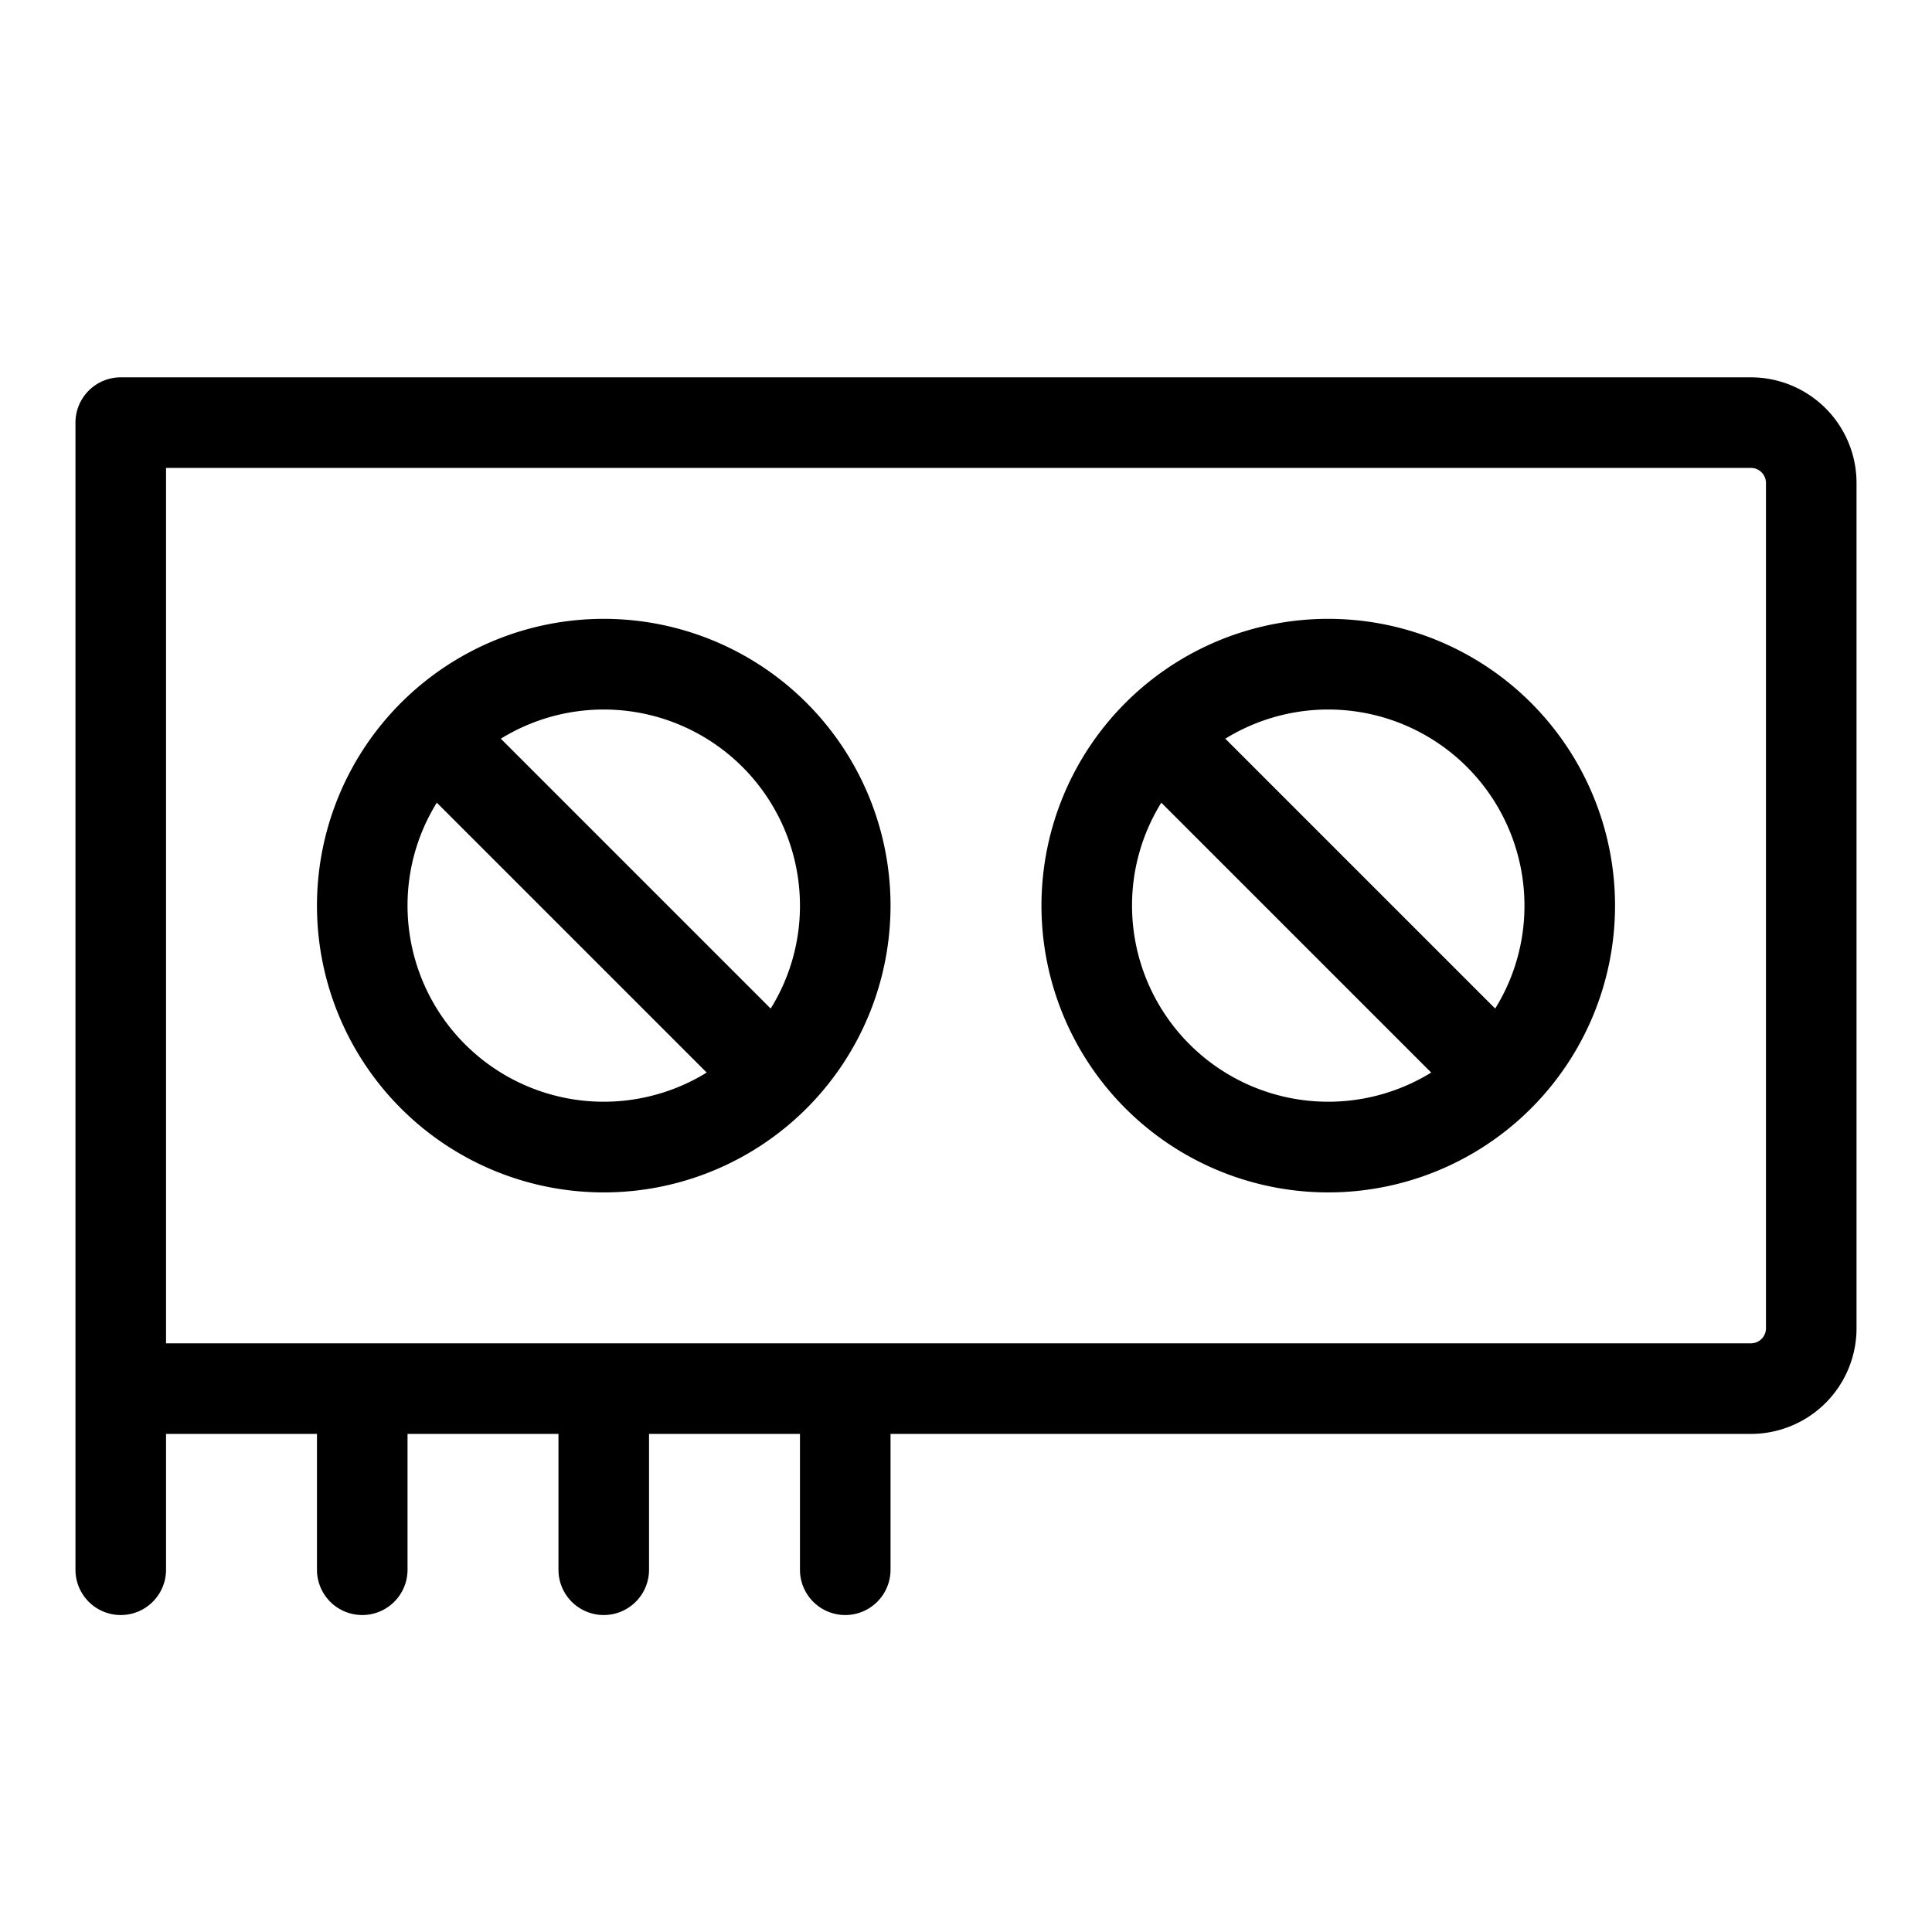 <svg xmlns="http://www.w3.org/2000/svg" viewBox="0 0 256 256" fill="currentColor"><path d="M232,50H16a6,6,0,0,0-6,6V208a6,6,0,0,0,12,0V190H42v18a6,6,0,0,0,12,0V190H74v18a6,6,0,0,0,12,0V190h20v18a6,6,0,0,0,12,0V190H232a14,14,0,0,0,14-14V64A14,14,0,0,0,232,50Zm2,126a2,2,0,0,1-2,2H22V62H232a2,2,0,0,1,2,2ZM176,82a38,38,0,1,0,38,38A38,38,0,0,0,176,82Zm26,38a25.81,25.81,0,0,1-3.88,13.64L162.36,97.88A26,26,0,0,1,202,120Zm-52,0a25.81,25.81,0,0,1,3.88-13.64l35.76,35.76A26,26,0,0,1,150,120ZM80,82a38,38,0,1,0,38,38A38,38,0,0,0,80,82Zm26,38a25.81,25.81,0,0,1-3.88,13.64L66.36,97.88A26,26,0,0,1,106,120Zm-52,0a25.81,25.81,0,0,1,3.88-13.64l35.76,35.76A26,26,0,0,1,54,120Z"/></svg>
